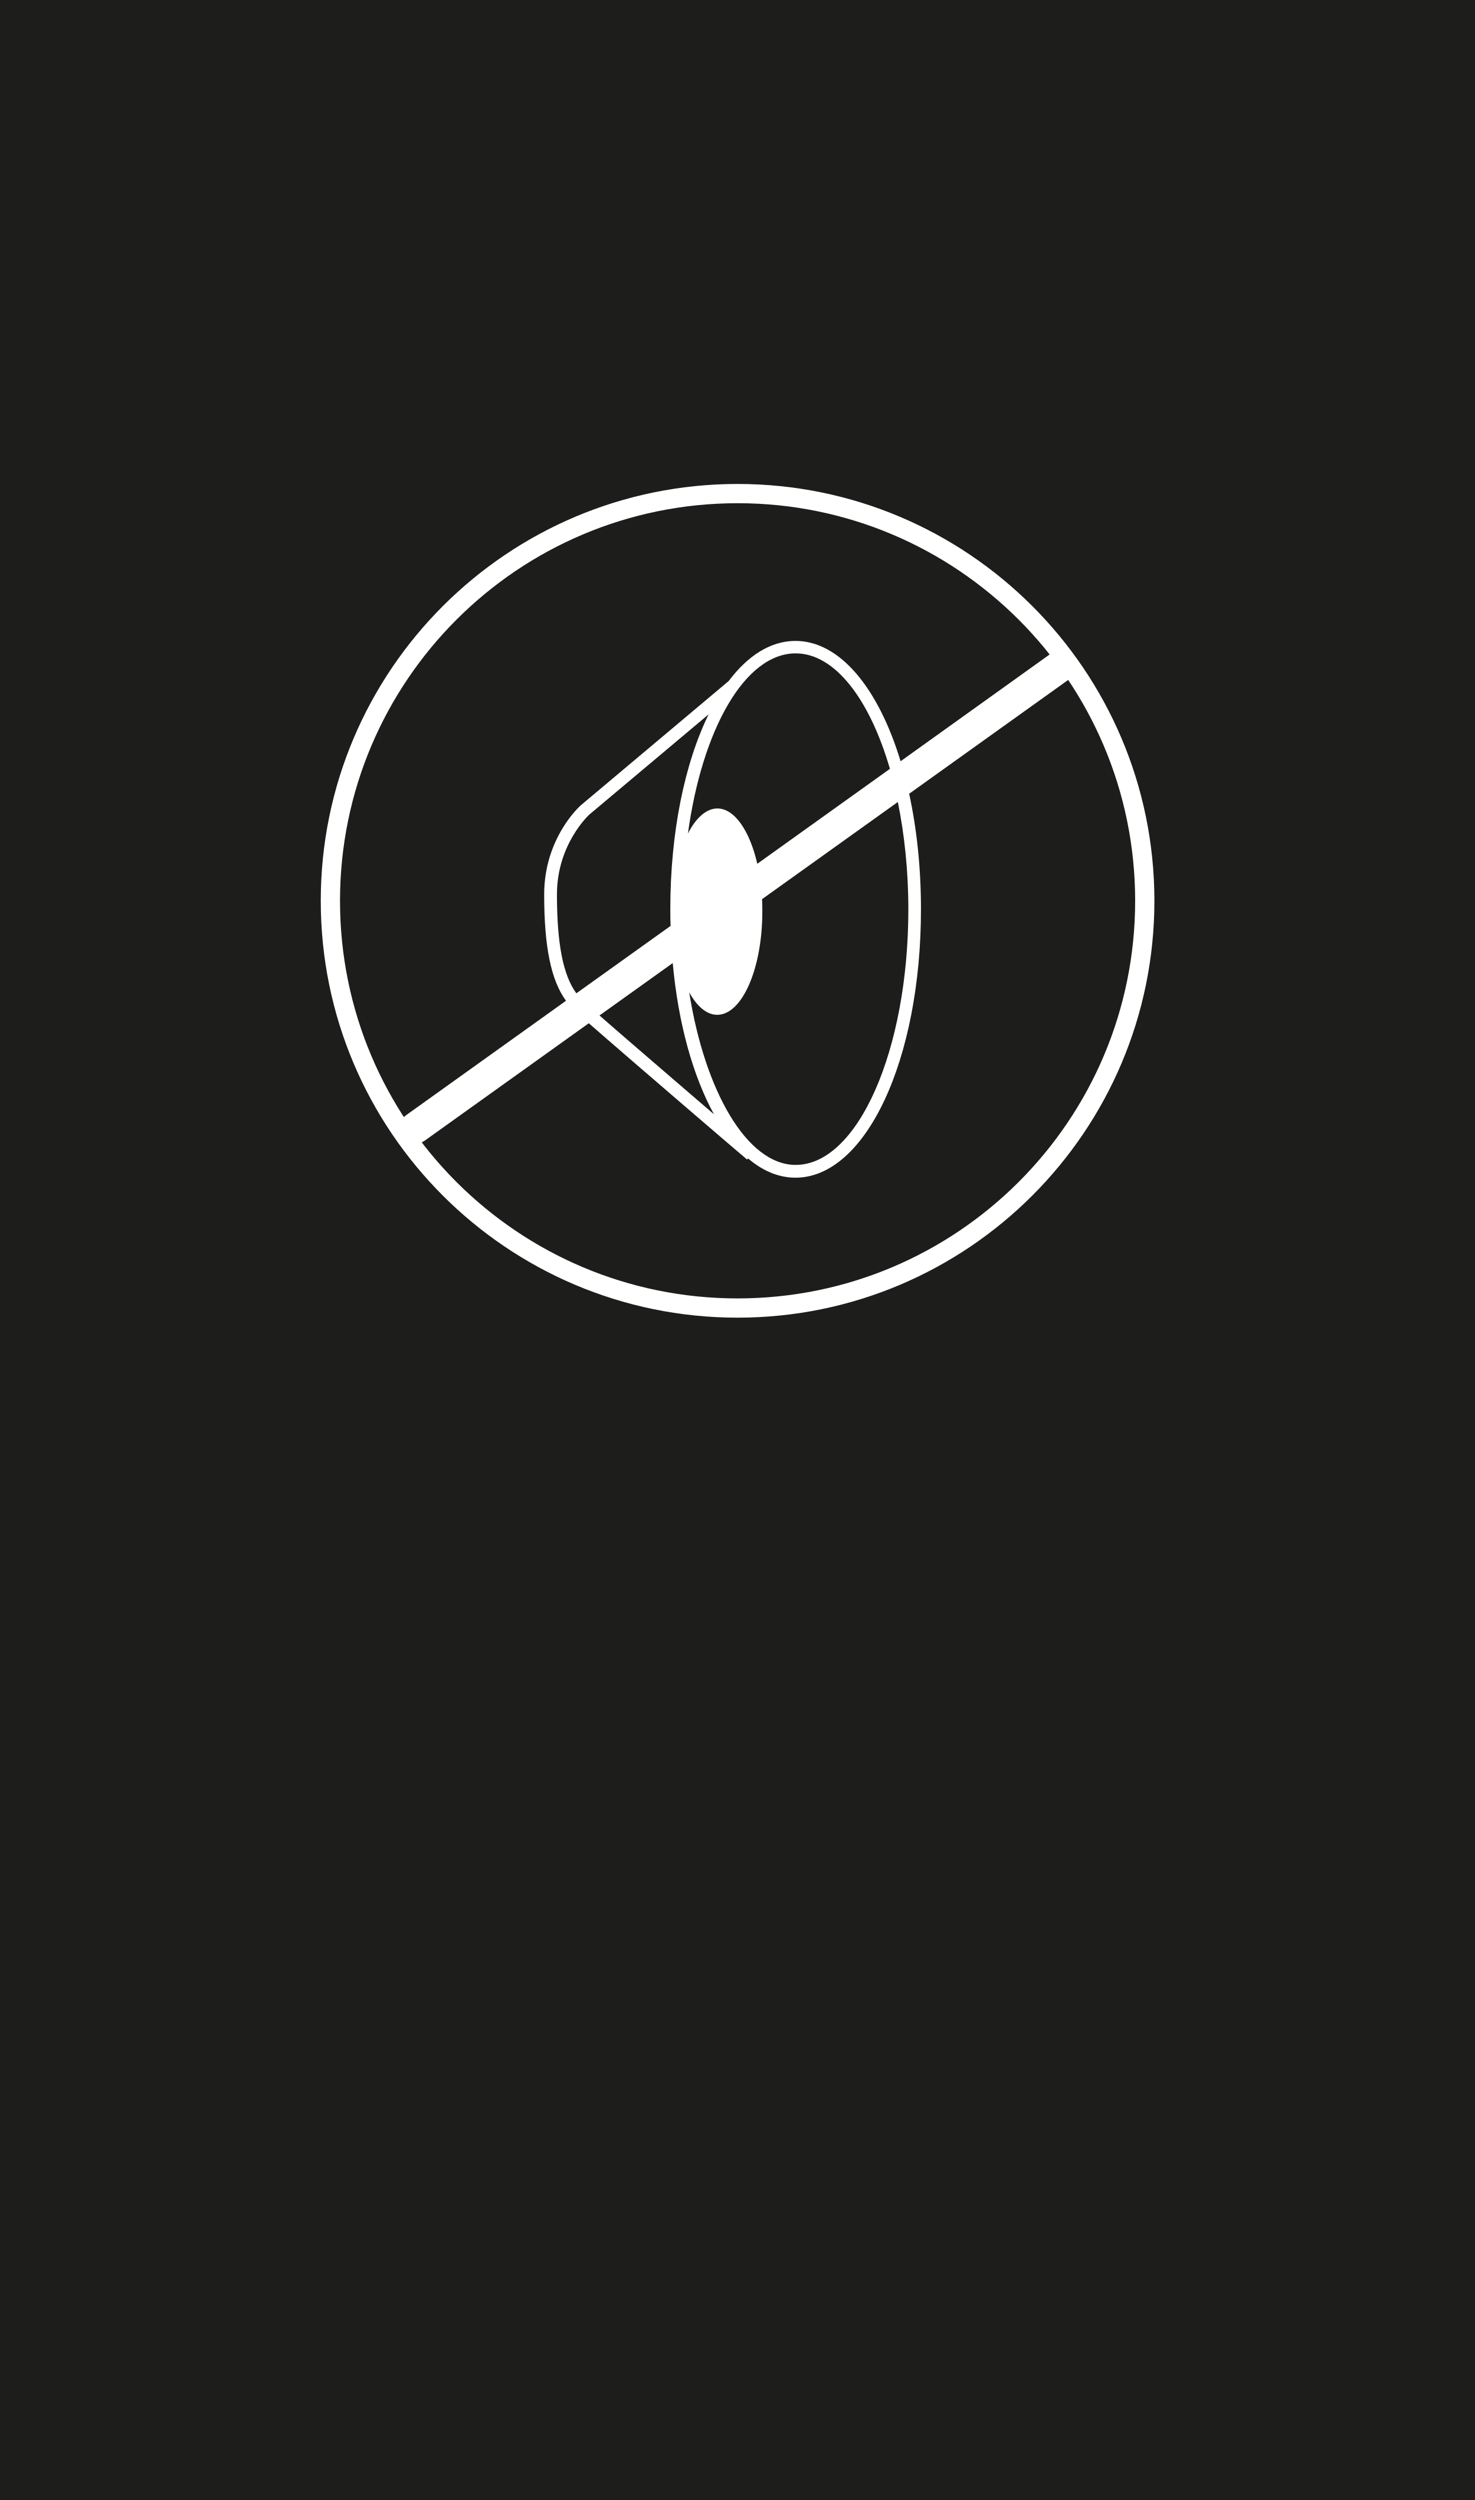 <svg xmlns="http://www.w3.org/2000/svg" id="Capa_2" viewBox="0 0 91.21 154.6"><defs><style>.cls-1{fill:#fff;}.cls-2{fill:#1d1d1b;}.cls-3{fill:none;stroke:#fff;stroke-miterlimit:10;stroke-width:1.19px;}</style></defs><g id="Capa_1-2"><rect class="cls-2" width="91.21" height="154.6"></rect><g><path class="cls-1" d="m66.32,40.66c-.31-.44-.92-.54-1.36-.23l-9.27,6.64c-1.37-4.51-3.75-7.44-6.5-7.44-1.53,0-2.94.9-4.13,2.48l-9.14,7.68c-.09.08-2.27,2.04-2.27,5.52,0,3.22.42,5.3,1.35,6.57l-9.88,7.07c-.44.31-.54.92-.23,1.36.19.27.49.41.79.41.2,0,.39-.06.57-.18l10.16-7.27c2.65,2.32,9.45,8.15,9.79,8.43l.06-.07c.9.77,1.89,1.19,2.93,1.19,4.35,0,7.76-7.29,7.76-16.6,0-2.57-.26-4.98-.73-7.14l9.88-7.07c.44-.31.54-.92.23-1.36m-17.13-.25c2.43,0,4.58,2.84,5.83,7.14l-8.2,5.87c-.47-2.03-1.4-3.42-2.47-3.42-.69,0-1.33.59-1.82,1.55.88-6.45,3.53-11.14,6.66-11.14m-14.76,14.9c0-3.11,1.99-4.92,2-4.93l7.38-6.2c-1.47,3-2.37,7.26-2.37,12.05,0,.35,0,.69.02,1.03l-5.83,4.17c-.82-1.12-1.2-3.06-1.2-6.12m7.16,4.25c.34,3.75,1.26,7,2.55,9.35-2.24-1.93-5.4-4.64-7.08-6.11l4.53-3.24Zm14.57-3.33c0,8.72-3.13,15.81-6.97,15.81-2.99,0-5.61-4.53-6.58-10.67.48.87,1.08,1.39,1.73,1.39,1.54,0,2.79-2.86,2.79-6.38,0-.26,0-.52-.02-.77l8.4-6.01c.41,2.02.65,4.27.65,6.64"></path><path class="cls-3" d="m45.61,80.88c13.9,0,25.18-11.27,25.18-25.18s-11.28-25.18-25.18-25.18-25.18,11.27-25.18,25.18,11.27,25.18,25.18,25.18"></path></g></g></svg>